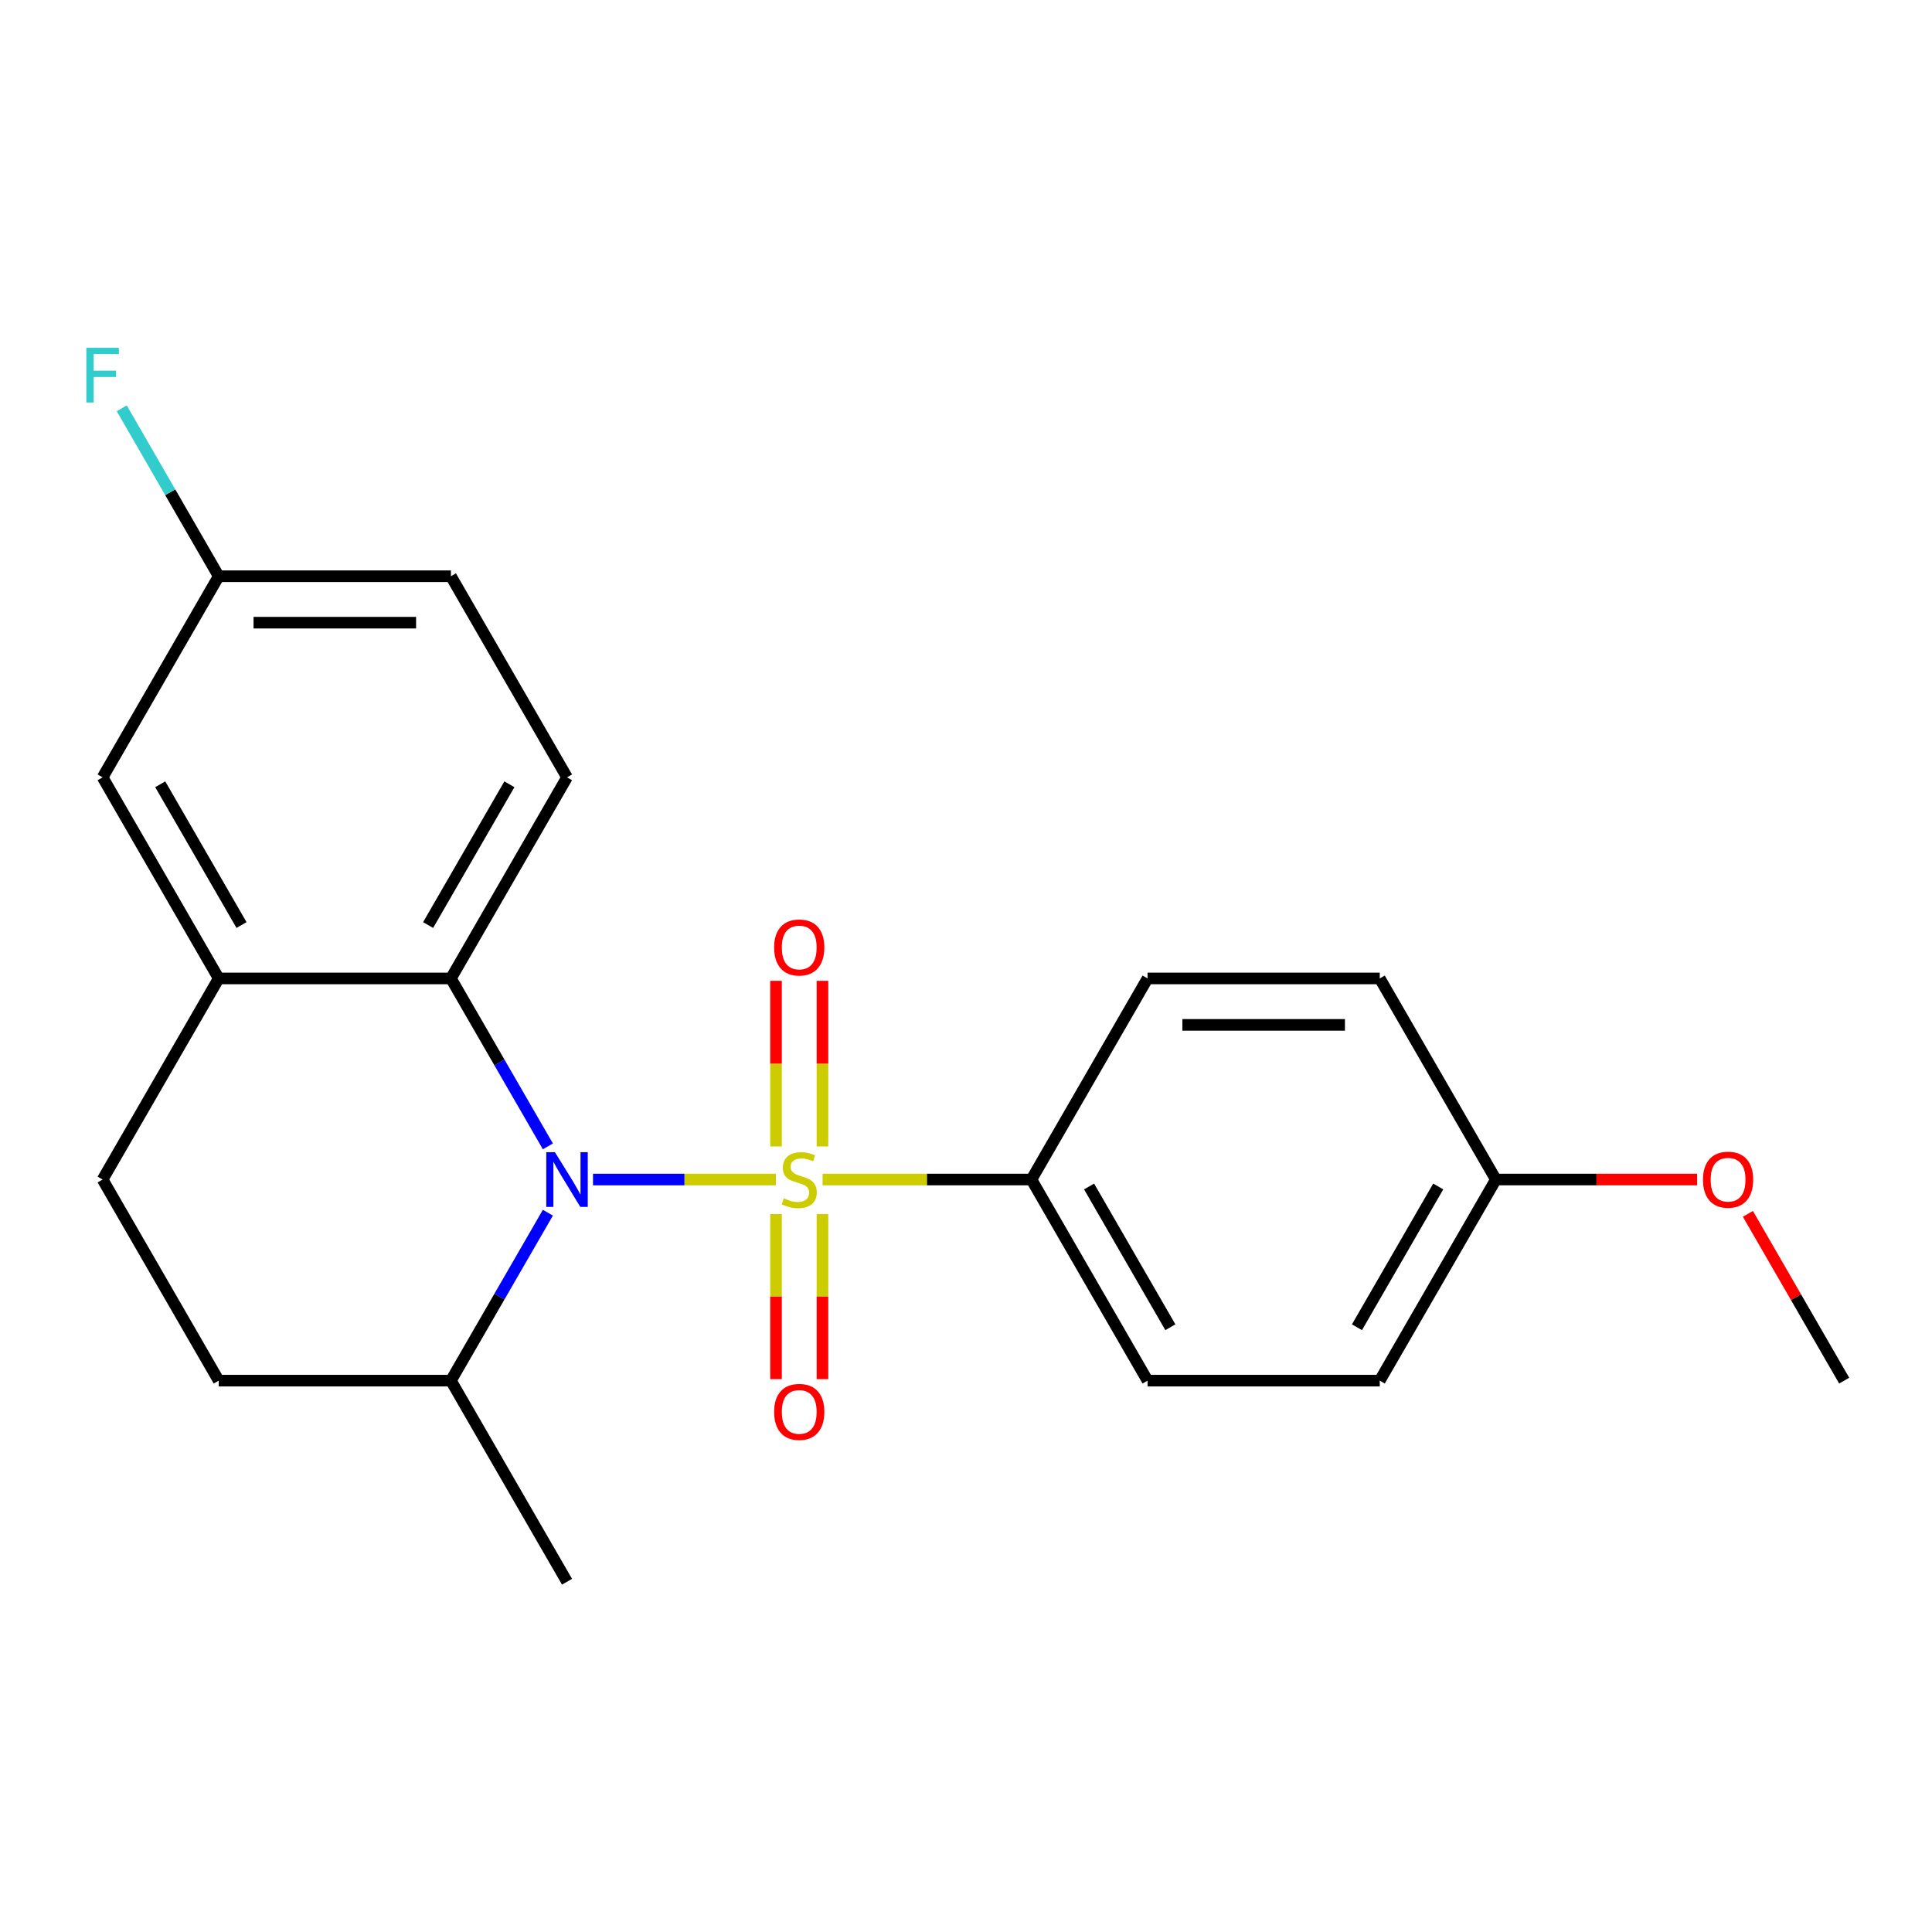 <?xml version='1.0' encoding='iso-8859-1'?>
<svg version='1.1' baseProfile='full'
              xmlns='http://www.w3.org/2000/svg'
                      xmlns:rdkit='http://www.rdkit.org/xml'
                      xmlns:xlink='http://www.w3.org/1999/xlink'
                  xml:space='preserve'
width='1000px' height='1000px' viewBox='0 0 1000 1000'>
<!-- END OF HEADER -->
<rect style='opacity:1.0;fill:#FFFFFF;stroke:none' width='1000' height='1000' x='0' y='0'> </rect>
<path class='bond-0' d='M 401.599,610.525 L 354.266,610.525' style='fill:none;fill-rule:evenodd;stroke:#CCCC00;stroke-width:6px;stroke-linecap:butt;stroke-linejoin:miter;stroke-opacity:1' />
<path class='bond-0' d='M 354.266,610.525 L 306.934,610.525' style='fill:none;fill-rule:evenodd;stroke:#0000FF;stroke-width:6px;stroke-linecap:butt;stroke-linejoin:miter;stroke-opacity:1' />
<path class='bond-3' d='M 425.768,610.525 L 479.822,610.525' style='fill:none;fill-rule:evenodd;stroke:#CCCC00;stroke-width:6px;stroke-linecap:butt;stroke-linejoin:miter;stroke-opacity:1' />
<path class='bond-3' d='M 479.822,610.525 L 533.875,610.525' style='fill:none;fill-rule:evenodd;stroke:#000000;stroke-width:6px;stroke-linecap:butt;stroke-linejoin:miter;stroke-opacity:1' />
<path class='bond-4' d='M 425.702,593.4 L 425.702,550.535' style='fill:none;fill-rule:evenodd;stroke:#CCCC00;stroke-width:6px;stroke-linecap:butt;stroke-linejoin:miter;stroke-opacity:1' />
<path class='bond-4' d='M 425.702,550.535 L 425.702,507.67' style='fill:none;fill-rule:evenodd;stroke:#FF0000;stroke-width:6px;stroke-linecap:butt;stroke-linejoin:miter;stroke-opacity:1' />
<path class='bond-4' d='M 401.664,593.4 L 401.664,550.535' style='fill:none;fill-rule:evenodd;stroke:#CCCC00;stroke-width:6px;stroke-linecap:butt;stroke-linejoin:miter;stroke-opacity:1' />
<path class='bond-4' d='M 401.664,550.535 L 401.664,507.67' style='fill:none;fill-rule:evenodd;stroke:#FF0000;stroke-width:6px;stroke-linecap:butt;stroke-linejoin:miter;stroke-opacity:1' />
<path class='bond-5' d='M 401.664,628.41 L 401.664,671.124' style='fill:none;fill-rule:evenodd;stroke:#CCCC00;stroke-width:6px;stroke-linecap:butt;stroke-linejoin:miter;stroke-opacity:1' />
<path class='bond-5' d='M 401.664,671.124 L 401.664,713.839' style='fill:none;fill-rule:evenodd;stroke:#FF0000;stroke-width:6px;stroke-linecap:butt;stroke-linejoin:miter;stroke-opacity:1' />
<path class='bond-5' d='M 425.702,628.41 L 425.702,671.124' style='fill:none;fill-rule:evenodd;stroke:#CCCC00;stroke-width:6px;stroke-linecap:butt;stroke-linejoin:miter;stroke-opacity:1' />
<path class='bond-5' d='M 425.702,671.124 L 425.702,713.839' style='fill:none;fill-rule:evenodd;stroke:#FF0000;stroke-width:6px;stroke-linecap:butt;stroke-linejoin:miter;stroke-opacity:1' />
<path class='bond-1' d='M 283.582,593.36 L 258.489,549.898' style='fill:none;fill-rule:evenodd;stroke:#0000FF;stroke-width:6px;stroke-linecap:butt;stroke-linejoin:miter;stroke-opacity:1' />
<path class='bond-1' d='M 258.489,549.898 L 233.396,506.436' style='fill:none;fill-rule:evenodd;stroke:#000000;stroke-width:6px;stroke-linecap:butt;stroke-linejoin:miter;stroke-opacity:1' />
<path class='bond-7' d='M 283.582,627.69 L 258.489,671.152' style='fill:none;fill-rule:evenodd;stroke:#0000FF;stroke-width:6px;stroke-linecap:butt;stroke-linejoin:miter;stroke-opacity:1' />
<path class='bond-7' d='M 258.489,671.152 L 233.396,714.614' style='fill:none;fill-rule:evenodd;stroke:#000000;stroke-width:6px;stroke-linecap:butt;stroke-linejoin:miter;stroke-opacity:1' />
<path class='bond-2' d='M 233.396,506.436 L 113.204,506.436' style='fill:none;fill-rule:evenodd;stroke:#000000;stroke-width:6px;stroke-linecap:butt;stroke-linejoin:miter;stroke-opacity:1' />
<path class='bond-6' d='M 233.396,506.436 L 293.492,402.347' style='fill:none;fill-rule:evenodd;stroke:#000000;stroke-width:6px;stroke-linecap:butt;stroke-linejoin:miter;stroke-opacity:1' />
<path class='bond-6' d='M 221.593,478.803 L 263.66,405.941' style='fill:none;fill-rule:evenodd;stroke:#000000;stroke-width:6px;stroke-linecap:butt;stroke-linejoin:miter;stroke-opacity:1' />
<path class='bond-8' d='M 113.204,506.436 L 53.109,402.347' style='fill:none;fill-rule:evenodd;stroke:#000000;stroke-width:6px;stroke-linecap:butt;stroke-linejoin:miter;stroke-opacity:1' />
<path class='bond-8' d='M 125.008,478.803 L 82.941,405.941' style='fill:none;fill-rule:evenodd;stroke:#000000;stroke-width:6px;stroke-linecap:butt;stroke-linejoin:miter;stroke-opacity:1' />
<path class='bond-23' d='M 113.204,506.436 L 53.109,610.525' style='fill:none;fill-rule:evenodd;stroke:#000000;stroke-width:6px;stroke-linecap:butt;stroke-linejoin:miter;stroke-opacity:1' />
<path class='bond-11' d='M 533.875,610.525 L 593.971,714.614' style='fill:none;fill-rule:evenodd;stroke:#000000;stroke-width:6px;stroke-linecap:butt;stroke-linejoin:miter;stroke-opacity:1' />
<path class='bond-11' d='M 563.707,614.119 L 605.774,686.981' style='fill:none;fill-rule:evenodd;stroke:#000000;stroke-width:6px;stroke-linecap:butt;stroke-linejoin:miter;stroke-opacity:1' />
<path class='bond-12' d='M 533.875,610.525 L 593.971,506.436' style='fill:none;fill-rule:evenodd;stroke:#000000;stroke-width:6px;stroke-linecap:butt;stroke-linejoin:miter;stroke-opacity:1' />
<path class='bond-14' d='M 293.492,402.347 L 233.396,298.258' style='fill:none;fill-rule:evenodd;stroke:#000000;stroke-width:6px;stroke-linecap:butt;stroke-linejoin:miter;stroke-opacity:1' />
<path class='bond-10' d='M 233.396,714.614 L 113.204,714.614' style='fill:none;fill-rule:evenodd;stroke:#000000;stroke-width:6px;stroke-linecap:butt;stroke-linejoin:miter;stroke-opacity:1' />
<path class='bond-20' d='M 233.396,714.614 L 293.492,818.703' style='fill:none;fill-rule:evenodd;stroke:#000000;stroke-width:6px;stroke-linecap:butt;stroke-linejoin:miter;stroke-opacity:1' />
<path class='bond-24' d='M 53.109,402.347 L 113.204,298.258' style='fill:none;fill-rule:evenodd;stroke:#000000;stroke-width:6px;stroke-linecap:butt;stroke-linejoin:miter;stroke-opacity:1' />
<path class='bond-9' d='M 53.109,610.525 L 113.204,714.614' style='fill:none;fill-rule:evenodd;stroke:#000000;stroke-width:6px;stroke-linecap:butt;stroke-linejoin:miter;stroke-opacity:1' />
<path class='bond-16' d='M 593.971,714.614 L 714.162,714.614' style='fill:none;fill-rule:evenodd;stroke:#000000;stroke-width:6px;stroke-linecap:butt;stroke-linejoin:miter;stroke-opacity:1' />
<path class='bond-17' d='M 593.971,506.436 L 714.162,506.436' style='fill:none;fill-rule:evenodd;stroke:#000000;stroke-width:6px;stroke-linecap:butt;stroke-linejoin:miter;stroke-opacity:1' />
<path class='bond-17' d='M 611.999,530.474 L 696.134,530.474' style='fill:none;fill-rule:evenodd;stroke:#000000;stroke-width:6px;stroke-linecap:butt;stroke-linejoin:miter;stroke-opacity:1' />
<path class='bond-13' d='M 113.204,298.258 L 233.396,298.258' style='fill:none;fill-rule:evenodd;stroke:#000000;stroke-width:6px;stroke-linecap:butt;stroke-linejoin:miter;stroke-opacity:1' />
<path class='bond-13' d='M 131.233,322.296 L 215.367,322.296' style='fill:none;fill-rule:evenodd;stroke:#000000;stroke-width:6px;stroke-linecap:butt;stroke-linejoin:miter;stroke-opacity:1' />
<path class='bond-18' d='M 113.204,298.258 L 88.112,254.796' style='fill:none;fill-rule:evenodd;stroke:#000000;stroke-width:6px;stroke-linecap:butt;stroke-linejoin:miter;stroke-opacity:1' />
<path class='bond-18' d='M 88.112,254.796 L 63.019,211.334' style='fill:none;fill-rule:evenodd;stroke:#33CCCC;stroke-width:6px;stroke-linecap:butt;stroke-linejoin:miter;stroke-opacity:1' />
<path class='bond-15' d='M 774.258,610.525 L 714.162,506.436' style='fill:none;fill-rule:evenodd;stroke:#000000;stroke-width:6px;stroke-linecap:butt;stroke-linejoin:miter;stroke-opacity:1' />
<path class='bond-19' d='M 774.258,610.525 L 826.351,610.525' style='fill:none;fill-rule:evenodd;stroke:#000000;stroke-width:6px;stroke-linecap:butt;stroke-linejoin:miter;stroke-opacity:1' />
<path class='bond-19' d='M 826.351,610.525 L 878.445,610.525' style='fill:none;fill-rule:evenodd;stroke:#FF0000;stroke-width:6px;stroke-linecap:butt;stroke-linejoin:miter;stroke-opacity:1' />
<path class='bond-22' d='M 774.258,610.525 L 714.162,714.614' style='fill:none;fill-rule:evenodd;stroke:#000000;stroke-width:6px;stroke-linecap:butt;stroke-linejoin:miter;stroke-opacity:1' />
<path class='bond-22' d='M 744.426,614.119 L 702.359,686.981' style='fill:none;fill-rule:evenodd;stroke:#000000;stroke-width:6px;stroke-linecap:butt;stroke-linejoin:miter;stroke-opacity:1' />
<path class='bond-21' d='M 904.706,628.29 L 929.626,671.452' style='fill:none;fill-rule:evenodd;stroke:#FF0000;stroke-width:6px;stroke-linecap:butt;stroke-linejoin:miter;stroke-opacity:1' />
<path class='bond-21' d='M 929.626,671.452 L 954.545,714.614' style='fill:none;fill-rule:evenodd;stroke:#000000;stroke-width:6px;stroke-linecap:butt;stroke-linejoin:miter;stroke-opacity:1' />
<path  class='atom-0' d='M 405.683 620.245
Q 406.003 620.365, 407.323 620.925
Q 408.643 621.485, 410.083 621.845
Q 411.563 622.165, 413.003 622.165
Q 415.683 622.165, 417.243 620.885
Q 418.803 619.565, 418.803 617.285
Q 418.803 615.725, 418.003 614.765
Q 417.243 613.805, 416.043 613.285
Q 414.843 612.765, 412.843 612.165
Q 410.323 611.405, 408.803 610.685
Q 407.323 609.965, 406.243 608.445
Q 405.203 606.925, 405.203 604.365
Q 405.203 600.805, 407.603 598.605
Q 410.043 596.405, 414.843 596.405
Q 418.123 596.405, 421.843 597.965
L 420.923 601.045
Q 417.523 599.645, 414.963 599.645
Q 412.203 599.645, 410.683 600.805
Q 409.163 601.925, 409.203 603.885
Q 409.203 605.405, 409.963 606.325
Q 410.763 607.245, 411.883 607.765
Q 413.043 608.285, 414.963 608.885
Q 417.523 609.685, 419.043 610.485
Q 420.563 611.285, 421.643 612.925
Q 422.763 614.525, 422.763 617.285
Q 422.763 621.205, 420.123 623.325
Q 417.523 625.405, 413.163 625.405
Q 410.643 625.405, 408.723 624.845
Q 406.843 624.325, 404.603 623.405
L 405.683 620.245
' fill='#CCCC00'/>
<path  class='atom-1' d='M 287.232 596.365
L 296.512 611.365
Q 297.432 612.845, 298.912 615.525
Q 300.392 618.205, 300.472 618.365
L 300.472 596.365
L 304.232 596.365
L 304.232 624.685
L 300.352 624.685
L 290.392 608.285
Q 289.232 606.365, 287.992 604.165
Q 286.792 601.965, 286.432 601.285
L 286.432 624.685
L 282.752 624.685
L 282.752 596.365
L 287.232 596.365
' fill='#0000FF'/>
<path  class='atom-5' d='M 400.683 490.413
Q 400.683 483.613, 404.043 479.813
Q 407.403 476.013, 413.683 476.013
Q 419.963 476.013, 423.323 479.813
Q 426.683 483.613, 426.683 490.413
Q 426.683 497.293, 423.283 501.213
Q 419.883 505.093, 413.683 505.093
Q 407.443 505.093, 404.043 501.213
Q 400.683 497.333, 400.683 490.413
M 413.683 501.893
Q 418.003 501.893, 420.323 499.013
Q 422.683 496.093, 422.683 490.413
Q 422.683 484.853, 420.323 482.053
Q 418.003 479.213, 413.683 479.213
Q 409.363 479.213, 407.003 482.013
Q 404.683 484.813, 404.683 490.413
Q 404.683 496.133, 407.003 499.013
Q 409.363 501.893, 413.683 501.893
' fill='#FF0000'/>
<path  class='atom-6' d='M 400.683 730.796
Q 400.683 723.996, 404.043 720.196
Q 407.403 716.396, 413.683 716.396
Q 419.963 716.396, 423.323 720.196
Q 426.683 723.996, 426.683 730.796
Q 426.683 737.676, 423.283 741.596
Q 419.883 745.476, 413.683 745.476
Q 407.443 745.476, 404.043 741.596
Q 400.683 737.716, 400.683 730.796
M 413.683 742.276
Q 418.003 742.276, 420.323 739.396
Q 422.683 736.476, 422.683 730.796
Q 422.683 725.236, 420.323 722.436
Q 418.003 719.596, 413.683 719.596
Q 409.363 719.596, 407.003 722.396
Q 404.683 725.196, 404.683 730.796
Q 404.683 736.516, 407.003 739.396
Q 409.363 742.276, 413.683 742.276
' fill='#FF0000'/>
<path  class='atom-19' d='M 44.689 180.009
L 61.529 180.009
L 61.529 183.249
L 48.489 183.249
L 48.489 191.849
L 60.089 191.849
L 60.089 195.129
L 48.489 195.129
L 48.489 208.329
L 44.689 208.329
L 44.689 180.009
' fill='#33CCCC'/>
<path  class='atom-20' d='M 881.45 610.605
Q 881.45 603.805, 884.81 600.005
Q 888.17 596.205, 894.45 596.205
Q 900.73 596.205, 904.09 600.005
Q 907.45 603.805, 907.45 610.605
Q 907.45 617.485, 904.05 621.405
Q 900.65 625.285, 894.45 625.285
Q 888.21 625.285, 884.81 621.405
Q 881.45 617.525, 881.45 610.605
M 894.45 622.085
Q 898.77 622.085, 901.09 619.205
Q 903.45 616.285, 903.45 610.605
Q 903.45 605.045, 901.09 602.245
Q 898.77 599.405, 894.45 599.405
Q 890.13 599.405, 887.77 602.205
Q 885.45 605.005, 885.45 610.605
Q 885.45 616.325, 887.77 619.205
Q 890.13 622.085, 894.45 622.085
' fill='#FF0000'/>
</svg>
